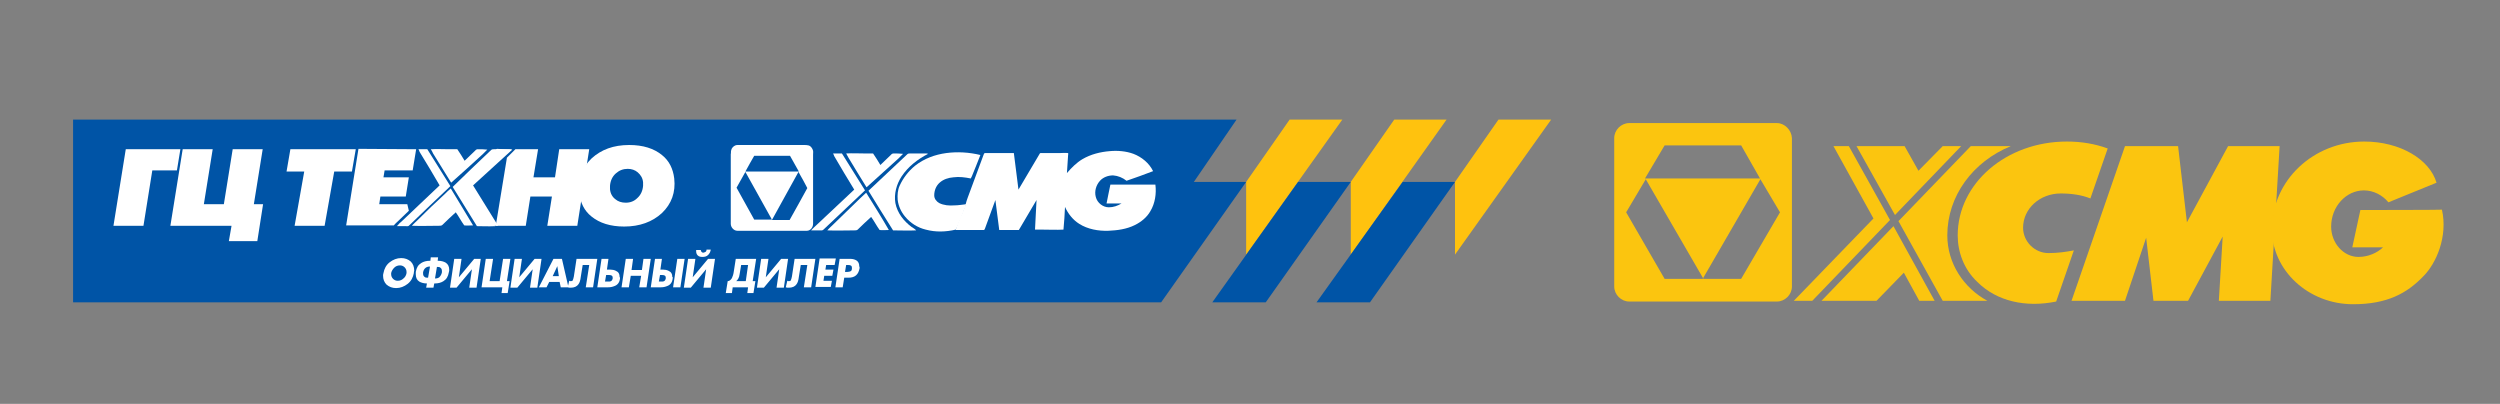<?xml version="1.0" encoding="UTF-8"?> <svg xmlns="http://www.w3.org/2000/svg" xmlns:xlink="http://www.w3.org/1999/xlink" version="1.1" id="Layer_1" x="0px" y="0px" viewBox="0 0 650 105" style="enable-background:new 0 0 650 105;" xml:space="preserve"><rect x="0" y="0" width="650" height="105" fill="#808080" stroke="none"/> <style type="text/css"> .st0{fill:none;} .st1{fill:#FBC50F;} .st2{clip-path:url(#SVGID_2_);fill:#FFC20E;} .st3{clip-path:url(#SVGID_4_);fill:#FFC20E;} .st4{clip-path:url(#SVGID_6_);fill:#FFC20E;} .st5{clip-path:url(#SVGID_8_);fill:#0054A6;} .st6{clip-path:url(#SVGID_10_);fill:#0054A6;} .st7{clip-path:url(#SVGID_12_);fill:#0054A6;} .st8{clip-path:url(#SVGID_14_);fill:#FFFFFF;} .st9{clip-path:url(#SVGID_16_);fill:#FFFFFF;} .st10{clip-path:url(#SVGID_18_);fill:#FFFFFF;} .st11{clip-path:url(#SVGID_20_);fill:#FFFFFF;} .st12{clip-path:url(#SVGID_22_);fill:#FFFFFF;} .st13{clip-path:url(#SVGID_24_);fill:#FFFFFF;} .st14{clip-path:url(#SVGID_26_);fill:#FFFFFF;} .st15{clip-path:url(#SVGID_28_);fill:#FFFFFF;} .st16{clip-path:url(#SVGID_30_);fill:#FFFFFF;} .st17{clip-path:url(#SVGID_32_);fill:#FFFFFF;} .st18{clip-path:url(#SVGID_34_);fill:#FFFFFF;} .st19{clip-path:url(#SVGID_36_);fill:#FFFFFF;} .st20{clip-path:url(#SVGID_38_);fill:#FFFFFF;} .st21{clip-path:url(#SVGID_40_);fill:#FFFFFF;} .st22{clip-path:url(#SVGID_42_);fill:#FFFFFF;} .st23{clip-path:url(#SVGID_44_);fill:#FFFFFF;} .st24{clip-path:url(#SVGID_46_);fill:#FFFFFF;} .st25{clip-path:url(#SVGID_48_);fill:#FFFFFF;} .st26{clip-path:url(#SVGID_50_);fill:#FFFFFF;} </style> <rect x="-5" y="-1" class="st0" width="595.3" height="105"></rect> <rect x="-5" y="-1" class="st0" width="595.3" height="105"></rect> <rect x="-5" y="-1" class="st0" width="595.3" height="105"></rect> <rect x="-5" y="-1" class="st0" width="595.3" height="105"></rect> <g> <polygon class="st1" points="579.3,38 568.6,57.8 566.3,38 566.3,38 552.5,38 538.6,78.2 552.5,78.2 558,61.8 559.9,78.2 568.9,78.2 577.9,61.5 576.9,78.2 590.3,78.2 592.7,38 "></polygon> <path class="st1" d="M539.2,65.1c-2.1,0.4-4.2,0.7-6.6,0.7c-3.6,0-6.6-3-6.6-6.6c0-4.9,4.3-8.9,9.8-8.9c2.8,0,5.5,0.4,7.7,1.3 l4.5-13c-3.3-1.2-6.8-1.8-10.6-1.8c-15.8,0-28.4,10.9-28.4,24.4c0,4.3,1.6,8.8,5.1,12.1c5.1,5.1,12.7,6.7,20.5,5.1L539.2,65.1z"></path> <path class="st1" d="M506.3,61.2L506.3,61.2c0-10.3,6.7-19.2,16.5-23.2h-10.4l-18.8,19.5l11.5,20.7h11.6 C510.6,74.9,506.3,68.5,506.3,61.2 M473.6,78.2h14.3l7.1-7.3l4,7.3h4l-10.7-19.4L473.6,78.2z M509.9,38h-4.8l-6.3,6.4l-3.6-6.4 h-12.5l10,17.9L509.9,38z M480.7,38h-4l10.4,18.8l-20.7,21.4h4.8l20.2-21L480.7,38z"></path> <path class="st1" d="M613.7,54.6l-2.1,9.7h8c-1.6,1.5-3.9,2.5-6.4,2.5c-3.9,0-7.1-3.6-7.1-7.9c0-5.2,3.9-9.4,8.5-9.4 c2.5,0,4.8,1.2,6.4,3.1l12.5-5.1c-1.8-6.1-9.5-10.7-18.8-10.7c-13.2,0-24,10.1-24,22.8c0,10.7,9.5,19.5,21.1,19.5 c8.8,0,14-2.8,18.3-7.3c3.3-3.3,6.4-10.3,4.8-17.3C635,54.6,613.7,54.6,613.7,54.6z"></path> <path class="st1" d="M452.7,72.5h-10l15-25.9l5.1,8.6L452.7,72.5z M432.8,72.5l-10-17.3l5.1-8.6l15,25.9 C442.9,72.5,432.8,72.5,432.8,72.5z M432.8,37.8h19.9l4.9,8.6h-29.9L432.8,37.8z M462,32h-38.4c-2.1,0-3.9,1.8-3.9,3.9v38.6 c0,2.1,1.8,3.9,3.9,3.9H462c2.1,0,3.9-1.8,3.9-3.9V35.9C465.8,33.8,464,32,462,32"></path> </g> <rect x="-5" y="-1" class="st0" width="595.3" height="105"></rect> <g> <defs> <rect id="SVGID_1_" x="-5" y="-1" width="595.3" height="105"></rect> </defs> <clipPath id="SVGID_2_"> <use xlink:href="#SVGID_1_" style="overflow:visible;"></use> </clipPath> <polygon class="st2" points="335.3,31.1 349,31.1 324,66.2 324,47.3 "></polygon> </g> <g> <defs> <rect id="SVGID_3_" x="-5" y="-1" width="595.3" height="105"></rect> </defs> <clipPath id="SVGID_4_"> <use xlink:href="#SVGID_3_" style="overflow:visible;"></use> </clipPath> <polygon class="st3" points="362.5,31.1 376.1,31.1 351.2,66.2 351.2,47.3 "></polygon> </g> <g> <defs> <rect id="SVGID_5_" x="-5" y="-1" width="595.3" height="105"></rect> </defs> <clipPath id="SVGID_6_"> <use xlink:href="#SVGID_5_" style="overflow:visible;"></use> </clipPath> <polygon class="st4" points="389.6,31.1 403.3,31.1 378.3,66.2 378.3,47.3 "></polygon> </g> <g> <defs> <rect id="SVGID_7_" x="-5" y="-1" width="595.3" height="105"></rect> </defs> <clipPath id="SVGID_8_"> <use xlink:href="#SVGID_7_" style="overflow:visible;"></use> </clipPath> <polygon class="st5" points="364.7,47.3 378.3,47.3 356.2,78.6 342.3,78.6 "></polygon> </g> <g> <defs> <rect id="SVGID_9_" x="-5" y="-1" width="595.3" height="105"></rect> </defs> <clipPath id="SVGID_10_"> <use xlink:href="#SVGID_9_" style="overflow:visible;"></use> </clipPath> <polygon class="st6" points="337.5,47.3 351.2,47.3 329.1,78.6 315.2,78.6 "></polygon> </g> <g> <defs> <rect id="SVGID_11_" x="-5" y="-1" width="595.3" height="105"></rect> </defs> <clipPath id="SVGID_12_"> <use xlink:href="#SVGID_11_" style="overflow:visible;"></use> </clipPath> <polygon class="st7" points="310.4,47.3 324,47.3 301.9,78.6 288,78.6 19,78.6 19,31.1 321.5,31.1 "></polygon> </g> <g> <defs> <rect id="SVGID_13_" x="-5" y="-1" width="595.3" height="105"></rect> </defs> <clipPath id="SVGID_14_"> <use xlink:href="#SVGID_13_" style="overflow:visible;"></use> </clipPath> <path class="st8" d="M108.8,38.8c0.8,0,1.5,0,2.3,0c2,3.2,4,6.4,6,9.6c-3.6,3.4-7.2,6.8-10.7,10.2c-0.2,0.3-0.6,0.2-1,0.2 c-0.7,0-1.5,0-2.2,0c0.4-0.5,0.9-1,1.4-1.4c3.2-3.1,6.5-6.1,9.7-9.2c-1.7-2.9-3.4-5.8-5.2-8.7C109,39.2,108.9,39,108.8,38.8"></path> </g> <g> <defs> <rect id="SVGID_15_" x="-5" y="-1" width="595.3" height="105"></rect> </defs> <clipPath id="SVGID_16_"> <use xlink:href="#SVGID_15_" style="overflow:visible;"></use> </clipPath> <path class="st9" d="M112,38.8c1.6-0.1,3.2,0,4.8,0c0.7,0,1.4,0,2.1,0c0.7,1,1.3,2,1.9,3c0.9-0.8,1.7-1.7,2.6-2.5 c0.2-0.2,0.4-0.5,0.8-0.5c0.8,0,1.7,0,2.5,0.1c-0.4,0.4-0.8,0.8-1.2,1.2c-2.7,2.5-5.5,5-8.2,7.4c-1.6-2.5-3.1-5.1-4.7-7.6 C112.4,39.4,112.2,39.1,112,38.8L112,38.8z"></path> </g> <g> <defs> <rect id="SVGID_17_" x="-5" y="-1" width="595.3" height="105"></rect> </defs> <clipPath id="SVGID_18_"> <use xlink:href="#SVGID_17_" style="overflow:visible;"></use> </clipPath> <path class="st10" d="M127.7,39c0.2-0.2,0.5-0.2,0.7-0.2c1.4,0,2.7,0,4.1,0c0.2,0,0.4,0,0.6,0.1c-2.6,1.4-5.1,3.3-6.9,5.9 c-0.7,1-4.4,1.5-4.7,2.8c-0.2,1.1,2.9,3,3.1,4.1c0.5,2.5,1,4.7,3,6.2c0.4,0.3,0.9,0.5,1.2,0.9c-2,0.1-2.8,0-4.8,0 c-2.1-3.4-4.2-6.8-6.3-10.2C121.1,45.3,124.4,42.1,127.7,39L127.7,39z"></path> </g> <g> <defs> <rect id="SVGID_19_" x="-5" y="-1" width="595.3" height="105"></rect> </defs> <clipPath id="SVGID_20_"> <use xlink:href="#SVGID_19_" style="overflow:visible;"></use> </clipPath> <path class="st11" d="M115.7,50.4c0.5-0.5,0.9-0.9,1.5-1.4c1.9,3.2,3.9,6.4,5.8,9.6c-0.8,0-1.6,0.1-2.3,0c-0.8-1.1-1.4-2.3-2.2-3.4 c-1.2,1.1-2.4,2.2-3.5,3.3c-0.2,0.2-0.6,0.2-0.9,0.2c-2.3,0-4.7,0.1-7,0c0.5-0.6,1-1,1.5-1.5C110.9,54.9,113.3,52.6,115.7,50.4"></path> </g> <g> <defs> <rect id="SVGID_21_" x="-5" y="-1" width="595.3" height="105"></rect> </defs> <clipPath id="SVGID_22_"> <use xlink:href="#SVGID_21_" style="overflow:visible;"></use> </clipPath> <polygon class="st12" points="46.9,38.8 46,44.3 39.6,44.3 37.3,58.7 29.5,58.7 32.7,38.8 "></polygon> </g> <g> <defs> <rect id="SVGID_23_" x="-5" y="-1" width="595.3" height="105"></rect> </defs> <clipPath id="SVGID_24_"> <use xlink:href="#SVGID_23_" style="overflow:visible;"></use> </clipPath> <polygon class="st13" points="68.3,38.8 66,53.1 68.4,53.1 66.9,62.7 59.5,62.7 60.2,58.7 44.3,58.7 47.5,38.8 55.3,38.8 53,53.1 58.2,53.1 60.5,38.8 "></polygon> </g> <g> <defs> <rect id="SVGID_25_" x="-5" y="-1" width="595.3" height="105"></rect> </defs> <clipPath id="SVGID_26_"> <use xlink:href="#SVGID_25_" style="overflow:visible;"></use> </clipPath> <polygon class="st14" points="92.5,38.8 91.5,44.6 86.9,44.6 84.4,58.7 76.6,58.7 79.1,44.6 74.5,44.6 75.5,38.8 "></polygon> </g> <g> <defs> <rect id="SVGID_27_" x="-5" y="-1" width="595.3" height="105"></rect> </defs> <clipPath id="SVGID_28_"> <use xlink:href="#SVGID_27_" style="overflow:visible;"></use> </clipPath> <path class="st15" d="M104,58.7h-0.2C103.9,58.7,104,58.7,104,58.7 M105.1,58.2l-0.1,0.4h-0.7c0.2,0,0.4-0.1,0.5-0.2L105.1,58.2z M108.2,38.8l-0.9,5.5H100l-0.3,1.8h6.6l-0.8,5h-6.6l-0.3,2h7.3l0.4,1.7l-2.5,2.4c-0.5,0.5-1,0.9-1.4,1.4c0.7,0,0.8,0,1.6,0H90 l3.2-19.9L108.2,38.8L108.2,38.8z"></path> </g> <g> <defs> <rect id="SVGID_29_" x="-5" y="-1" width="595.3" height="105"></rect> </defs> <clipPath id="SVGID_30_"> <use xlink:href="#SVGID_29_" style="overflow:visible;"></use> </clipPath> <polygon class="st16" points="133.2,38.9 123,48.2 129.5,58.7 126.8,58.7 120.5,49.6 120.7,46.8 129.2,38.7 "></polygon> </g> <g> <defs> <rect id="SVGID_31_" x="-5" y="-1" width="595.3" height="105"></rect> </defs> <clipPath id="SVGID_32_"> <use xlink:href="#SVGID_31_" style="overflow:visible;"></use> </clipPath> <polygon class="st17" points="153.2,38.8 150.1,58.7 142.3,58.7 143.5,51.1 137.9,51.1 136.7,58.7 128.9,58.7 131.8,41 134,38.8 139.9,38.8 138.7,46.1 144.3,46.1 145.4,38.8 "></polygon> </g> <g> <defs> <rect id="SVGID_33_" x="-5" y="-1" width="595.3" height="105"></rect> </defs> <clipPath id="SVGID_34_"> <use xlink:href="#SVGID_33_" style="overflow:visible;"></use> </clipPath> <path class="st18" d="M167.2,48.3c0-0.3,0-0.6,0-0.9c-0.1-1.1-0.6-1.9-1.4-2.6c-0.7-0.6-1.6-0.9-2.6-0.9c-1.2,0-2.2,0.4-3.1,1.2 c-0.9,0.8-1.4,1.9-1.5,3.2c0,0.3,0,0.6,0,0.9c0.1,1.1,0.6,2,1.4,2.6c0.7,0.6,1.6,0.9,2.7,0.9c1.2,0,2.2-0.4,3-1.2 C166.6,50.7,167.1,49.6,167.2,48.3 M162.3,58.9c-3.6,0-6.4-0.9-8.5-2.6c-1.9-1.5-2.9-3.6-3.2-6.1c-0.4-3.6,0.7-6.6,3.2-9 c2.5-2.3,5.7-3.5,9.8-3.5c3.6,0,6.4,0.9,8.5,2.6c1.9,1.5,2.9,3.6,3.2,6.1c0.4,3.6-0.7,6.6-3.2,9C169.6,57.7,166.3,58.9,162.3,58.9"></path> </g> <g> <defs> <rect id="SVGID_35_" x="-5" y="-1" width="595.3" height="105"></rect> </defs> <clipPath id="SVGID_36_"> <use xlink:href="#SVGID_35_" style="overflow:visible;"></use> </clipPath> <path class="st19" d="M205.3,57.2c-1.5,0-3.1,0-4.6,0c2.3-4.2,4.6-8.3,6.9-12.5c0.8,1.4,1.6,2.8,2.3,4.2 C208.4,51.6,206.9,54.4,205.3,57.2 M193.8,44.6c0.8-1.4,1.5-2.8,2.3-4.1c3.1,0,6.2,0,9.3,0c0.8,1.4,1.5,2.7,2.3,4.1 C203,44.6,198.4,44.6,193.8,44.6 M196.1,57.1c-1.5-2.8-3.1-5.5-4.6-8.3c0.8-1.4,1.5-2.7,2.3-4.1c2.3,4.1,4.6,8.3,6.9,12.4 C199.1,57.1,197.6,57.1,196.1,57.1 M211.3,38.9c-0.2-0.5-0.6-1-1.1-1.1c-0.4-0.1-0.8-0.1-1.2-0.1c-5.7,0-11.4,0-17.1,0 c-0.2,0-0.5,0-0.7,0.1c-0.5,0.2-1,0.7-1.1,1.3c-0.1,0.3,0,0.6-0.1,1c0,6,0,12,0,18.1c0,0.9,0.8,1.8,1.7,1.8c6,0,12.1,0,18.1,0 c0.9,0,1.6-0.9,1.6-1.8c0-6,0-12,0-18C211.4,39.7,211.5,39.3,211.3,38.9"></path> </g> <g> <defs> <rect id="SVGID_37_" x="-5" y="-1" width="595.3" height="105"></rect> </defs> <clipPath id="SVGID_38_"> <use xlink:href="#SVGID_37_" style="overflow:visible;"></use> </clipPath> <path class="st20" d="M281.4,41.4c2.2-1.3,4.7-1.9,7.1-2.1c2.1-0.2,4.3,0,6.2,0.7c2.1,0.8,4.1,2.4,5.1,4.5 c-2.3,0.9-4.6,1.7-6.9,2.5c-1-0.8-2.2-1.3-3.5-1.4c-1.3,0-2.6,0.5-3.4,1.4c-1,1.1-1.5,2.7-1.1,4.2c0.4,1.6,1.9,2.7,3.4,2.7 c1.2,0,2.3-0.4,3.3-1c-1.3,0-2.6,0-3.9,0c0.3-1.7,0.7-3.3,1-4.9c3.9,0,7.8,0,11.7,0c0.3,2.4-0.1,4.9-1.3,6.9 c-0.9,1.6-2.4,2.8-4,3.6c-2.2,1.1-4.6,1.4-6.9,1.5c-2.6,0.1-5.4-0.4-7.6-1.8c-1.6-1-2.9-2.6-3.7-4.4c-0.1,2-0.2,3.9-0.4,5.9 c-1.8,0.1-3.7,0-5.5,0c-0.6,0-1.2,0-1.9,0c0.1-2.6,0.3-5.2,0.4-7.7c-1.5,2.6-3.1,5.2-4.6,7.8c-1.7,0-3.4,0-5.1,0 c-0.3-2.6-0.7-5.2-1-7.8c-0.9,2.5-1.8,4.9-2.7,7.4c-0.1,0.1-0.1,0.4-0.3,0.4c-2.4,0-4.9,0-7.3,0c0.1-0.3,0.1-0.6,0.2-0.8 c0.5-1.4,1.1-2.7,1.7-4.1c0.2-0.6,0.6-1.3,0.7-1.9c0.1-0.5,0.3-1,0.5-1.6c1.3-3.6,2.7-7.2,4-10.8c0.1-0.3,0.2-0.6,0.4-0.8 c1.8,0,3.6,0,5.4,0c0.7,0,1.5,0,2.2,0c0.4,3.2,0.8,6.3,1.2,9.5c1.8-3.1,3.7-6.2,5.5-9.3c0.1-0.3,0.5-0.2,0.7-0.2c1.5,0,3,0,4.5,0 c0.7,0,1.4-0.1,2.2,0c0.1,0.2,0,0.4,0,0.6c-0.1,1.5-0.2,3.1-0.3,4.6C278.6,43.6,279.9,42.3,281.4,41.4"></path> </g> <g> <defs> <rect id="SVGID_39_" x="-5" y="-1" width="595.3" height="105"></rect> </defs> <clipPath id="SVGID_40_"> <use xlink:href="#SVGID_39_" style="overflow:visible;"></use> </clipPath> <path class="st21" d="M246,39.8c3-0.4,6-0.2,8.9,0.5c-0.7,1.9-1.5,3.7-2.2,5.5c-0.1,0.2-0.2,0.4-0.3,0.6c-1.5-0.3-3-0.5-4.5-0.3 c-1.3,0.1-2.6,0.5-3.6,1.4c-0.9,0.8-1.4,2-1.4,3.3c0,0.9,0.6,1.6,1.3,2c1.2,0.6,2.6,0.7,3.9,0.6c1.1,0,2.1-0.2,3.1-0.3 c-0.1,0.7-0.5,1.3-0.7,1.9c-0.5,1.4-1.1,2.7-1.7,4.1c-0.1,0.2-0.2,0.4-0.3,0.6c-2.6,0.6-5.2,0.7-7.8,0c-2.1-0.5-4-1.7-5.4-3.4 c-1-1.2-1.7-2.7-1.9-4.3c-0.1-1.3,0-2.6,0.5-3.7c0.9-2,2.3-3.8,4-5.2C240.3,41.2,243.1,40.2,246,39.8"></path> </g> <g> <defs> <rect id="SVGID_41_" x="-5" y="-1" width="595.3" height="105"></rect> </defs> <clipPath id="SVGID_42_"> <use xlink:href="#SVGID_41_" style="overflow:visible;"></use> </clipPath> <path class="st22" d="M216.6,39.9c0.8,0,1.5,0,2.3,0c2,3.2,4,6.4,6,9.6c-3.6,3.4-7.2,6.8-10.8,10.2c-0.3,0.3-0.6,0.2-1,0.2 c-0.7,0-1.5,0-2.2,0c0.4-0.5,1-1,1.4-1.4c3.3-3.1,6.5-6.1,9.8-9.2c-1.8-2.9-3.5-5.8-5.2-8.7C216.8,40.3,216.7,40.1,216.6,39.9"></path> </g> <g> <defs> <rect id="SVGID_43_" x="-5" y="-1" width="595.3" height="105"></rect> </defs> <clipPath id="SVGID_44_"> <use xlink:href="#SVGID_43_" style="overflow:visible;"></use> </clipPath> <path class="st23" d="M220,39.9c1.6-0.1,3.2,0,4.9,0c0.7,0,1.4,0,2.1,0c0.7,1,1.3,2,1.9,3c0.9-0.8,1.7-1.7,2.6-2.5 c0.2-0.2,0.4-0.5,0.8-0.5c0.8,0,1.7,0,2.5,0.1c-0.4,0.4-0.8,0.8-1.2,1.2c-2.8,2.5-5.5,5-8.3,7.5c-1.6-2.5-3.1-5.1-4.7-7.7 C220.4,40.6,220.2,40.3,220,39.9"></path> </g> <g> <defs> <rect id="SVGID_45_" x="-5" y="-1" width="595.3" height="105"></rect> </defs> <clipPath id="SVGID_46_"> <use xlink:href="#SVGID_45_" style="overflow:visible;"></use> </clipPath> <path class="st24" d="M235.9,40.1c0.2-0.2,0.5-0.2,0.7-0.2c1.4,0,2.8,0,4.1,0c0.2,0,0.4,0,0.6,0.1c-2.7,1.4-5.2,3.3-6.9,5.9 c-1.3,2-2,4.5-1.6,6.9c0.5,2.6,2.2,4.7,4.2,6.2c0.4,0.3,0.9,0.5,1.2,0.9c-2,0.1-4,0-6,0c-2.1-3.4-4.3-6.8-6.4-10.3 C229.2,46.4,232.5,43.3,235.9,40.1"></path> </g> <g> <defs> <rect id="SVGID_47_" x="-5" y="-1" width="595.3" height="105"></rect> </defs> <clipPath id="SVGID_48_"> <use xlink:href="#SVGID_47_" style="overflow:visible;"></use> </clipPath> <path class="st25" d="M223.7,51.5c0.5-0.5,1-0.9,1.5-1.4c2,3.2,4,6.4,5.9,9.7c-0.8,0-1.6,0.1-2.4,0c-0.8-1.1-1.4-2.3-2.2-3.4 c-1.2,1.1-2.4,2.2-3.5,3.3c-0.2,0.2-0.6,0.2-0.9,0.2c-2.3,0-4.7,0.1-7,0c0.5-0.6,1-1,1.5-1.5C219,56.1,221.3,53.8,223.7,51.5"></path> </g> <g> <defs> <rect id="SVGID_49_" x="-5" y="-1" width="595.3" height="105"></rect> </defs> <clipPath id="SVGID_50_"> <use xlink:href="#SVGID_49_" style="overflow:visible;"></use> </clipPath> <path class="st26" d="M221.5,69.8c0-0.1,0-0.2,0-0.2c0-0.5-0.3-0.7-1-0.7H220l-0.3,1.8h0.6c0.4,0,0.7-0.1,0.9-0.2 C221.4,70.4,221.5,70.1,221.5,69.8 M223.5,69.7c-0.3,1.7-1.2,2.5-2.9,2.5h-1.1l-0.4,2.5h-1.9l1.1-7.4h2.8c0.7,0,1.3,0.2,1.7,0.5 s0.6,0.8,0.6,1.4C223.5,69.4,223.5,69.6,223.5,69.7 M217.3,67.3l-0.3,1.6h-2.2l-0.2,1.2h2.1l-0.3,1.6h-2.1l-0.2,1.3h2.2l-0.3,1.6 h-4l1.1-7.4h4.2V67.3z M212,67.3l-1.1,7.4H209l0.9-5.8h-1.7l-0.5,3.1c-0.1,0.9-0.3,1.5-0.6,1.9c-0.4,0.6-1.1,0.9-2,0.9 c-0.3,0-0.6,0-0.8-0.1l0.4-1.7c0.2,0.1,0.3,0.1,0.5,0.1s0.4-0.1,0.4-0.2c0.1-0.2,0.2-0.5,0.3-1l0.7-4.6 C206.6,67.3,212,67.3,212,67.3z M204.9,67.3l-1.1,7.5h-1.9l0.7-4.8l-4,4.8h-1.8l1.1-7.5h1.9l-0.7,4.8l4-4.8H204.9z M194.5,68.9 h-1.8l-0.4,2.4c-0.1,0.9-0.5,1.5-0.9,1.8h2.5L194.5,68.9z M196.6,67.3l-0.9,5.8h0.7l-0.5,3.1h-1.6l0.2-1.5h-4l-0.2,1.5h-1.6 l0.5-3.1c0.4,0,0.8-0.3,1.1-0.8c0.2-0.4,0.4-1,0.5-1.8l0.5-3.2H196.6z M185.9,67.3l-1.1,7.5h-1.9l0.7-4.8l-4,4.8h-1.8l1.1-7.5h1.9 l-0.7,4.8l4-4.8H185.9z M184.8,64.9c-0.1,0.6-0.3,1-0.7,1.4s-0.9,0.5-1.5,0.5c-0.5,0-0.9-0.1-1.2-0.4s-0.4-0.7-0.4-1.1 c0-0.1,0-0.2,0-0.3h1.2l0,0c0,0.2,0.1,0.3,0.2,0.5c0.1,0.1,0.3,0.2,0.4,0.2c0.2,0,0.4-0.1,0.6-0.2c0.2-0.1,0.3-0.3,0.3-0.6H184.8z M173.1,72.4c0-0.1,0-0.1,0-0.2c0-0.5-0.3-0.7-1-0.7h-0.5l-0.3,1.7h0.5C172.6,73.3,173,73,173.1,72.4 M174.9,72.4 c-0.1,1-0.6,1.7-1.5,2c-0.5,0.2-1,0.3-1.6,0.3h-2.6l1.1-7.4h1.8l-0.4,2.8h0.7c0.5,0,1,0.1,1.4,0.3c0.7,0.3,1,0.8,1,1.6 C175,72.1,174.9,72.2,174.9,72.4 M178,67.3l-1.1,7.4H175l1.1-7.4H178z M169.2,67.3l-1.1,7.4h-1.9l0.5-3H164l-0.5,3h-1.9l1.1-7.4 h1.9l-0.4,2.9h2.7l0.4-2.9H169.2z M159.3,72.4c0-0.1,0-0.1,0-0.2c0-0.5-0.3-0.7-1-0.7h-0.7l-0.3,1.7h0.7 C158.8,73.3,159.2,73,159.3,72.4 M161.2,72.4c-0.1,1-0.6,1.7-1.5,2c-0.5,0.2-1,0.3-1.6,0.3h-2.8l1.1-7.4h1.8l-0.4,2.8h0.9 c0.5,0,1,0.1,1.4,0.3c0.7,0.3,1,0.8,1,1.6C161.2,72.1,161.2,72.2,161.2,72.4 M155.3,67.3l-1.1,7.4h-1.9l0.9-5.8h-1.7L151,72 c-0.1,0.9-0.3,1.5-0.6,1.9c-0.4,0.6-1.1,0.9-2,0.9c-0.3,0-0.6,0-0.8-0.1L148,73c0.2,0.1,0.3,0.1,0.5,0.1s0.4-0.1,0.4-0.2 c0.1-0.2,0.2-0.5,0.3-1l0.7-4.6H155.3z M145.3,71.8l-0.4-2.6l-1.2,2.6H145.3z M147.8,74.7h-2l-0.3-1.4h-2.7l-0.7,1.4h-2l3.8-7.4 h2.2L147.8,74.7z M140.8,67.3l-1.1,7.5h-1.9l0.7-4.8l-4,4.8h-1.8l1.1-7.5h1.9l-0.7,4.8l4-4.8H140.8z M132.7,67.3l-0.9,5.8h0.7 l-0.5,3.1h-1.6l0.2-1.5h-5.4l1.1-7.4h1.9l-0.9,5.8h2.6l0.9-5.8H132.7z M125,67.3l-1.1,7.5H122l0.7-4.8l-4,4.8H117l1.1-7.5h1.9 l-0.7,4.8l4-4.8H125z M111.8,69.3L111.8,69.3c-0.5,0-0.8,0.1-1.1,0.3c-0.4,0.3-0.6,0.7-0.7,1.2c0,0.1,0,0.2,0,0.3 c0,0.4,0.1,0.7,0.4,0.9c0.2,0.2,0.5,0.2,0.8,0.2h0.1L111.8,69.3z M114.9,70.8c0-0.1,0-0.2,0-0.3c0-0.4-0.1-0.7-0.4-0.9 c-0.2-0.2-0.5-0.2-0.8-0.2h-0.1l-0.5,3h0.1c0.4,0,0.7-0.1,1-0.3C114.6,71.7,114.8,71.3,114.9,70.8 M116.7,70.8 c-0.2,1.1-0.6,1.8-1.4,2.3c-0.6,0.4-1.4,0.6-2.3,0.6h-0.1l-0.2,1.1h-1.9l0.2-1.1h0c-0.8,0-1.5-0.2-2-0.5c-0.6-0.4-0.9-1-0.9-1.9 c0-0.2,0-0.4,0-0.6c0.2-1.1,0.6-1.8,1.4-2.3c0.6-0.4,1.4-0.6,2.3-0.6h0.1l0.1-0.9h1.9l-0.1,0.9h0.1c0.8,0,1.5,0.2,2,0.5 c0.6,0.4,0.9,1,0.9,1.9C116.8,70.3,116.8,70.5,116.7,70.8 M105.7,71c0-0.1,0-0.2,0-0.3c0-0.5-0.2-0.9-0.5-1.2 c-0.3-0.3-0.7-0.5-1.2-0.5c-0.6,0-1.1,0.2-1.5,0.6s-0.7,0.9-0.8,1.4c0,0.1,0,0.2,0,0.3c0,0.5,0.2,0.9,0.5,1.2 c0.3,0.3,0.7,0.5,1.2,0.5c0.6,0,1.1-0.2,1.5-0.6C105.3,72.1,105.6,71.6,105.7,71 M107.6,71c-0.2,1.1-0.7,2.1-1.6,2.8 c-0.9,0.7-1.9,1.1-3,1.1c-1,0-1.8-0.3-2.5-0.9c-0.6-0.6-0.9-1.4-0.9-2.3c0-0.2,0-0.4,0.1-0.7c0.2-1.1,0.7-2.1,1.6-2.8 c0.9-0.7,1.9-1.1,3-1.1c1,0,1.8,0.3,2.5,0.9c0.6,0.6,0.9,1.4,0.9,2.4C107.6,70.6,107.6,70.8,107.6,71"></path> </g> </svg> 